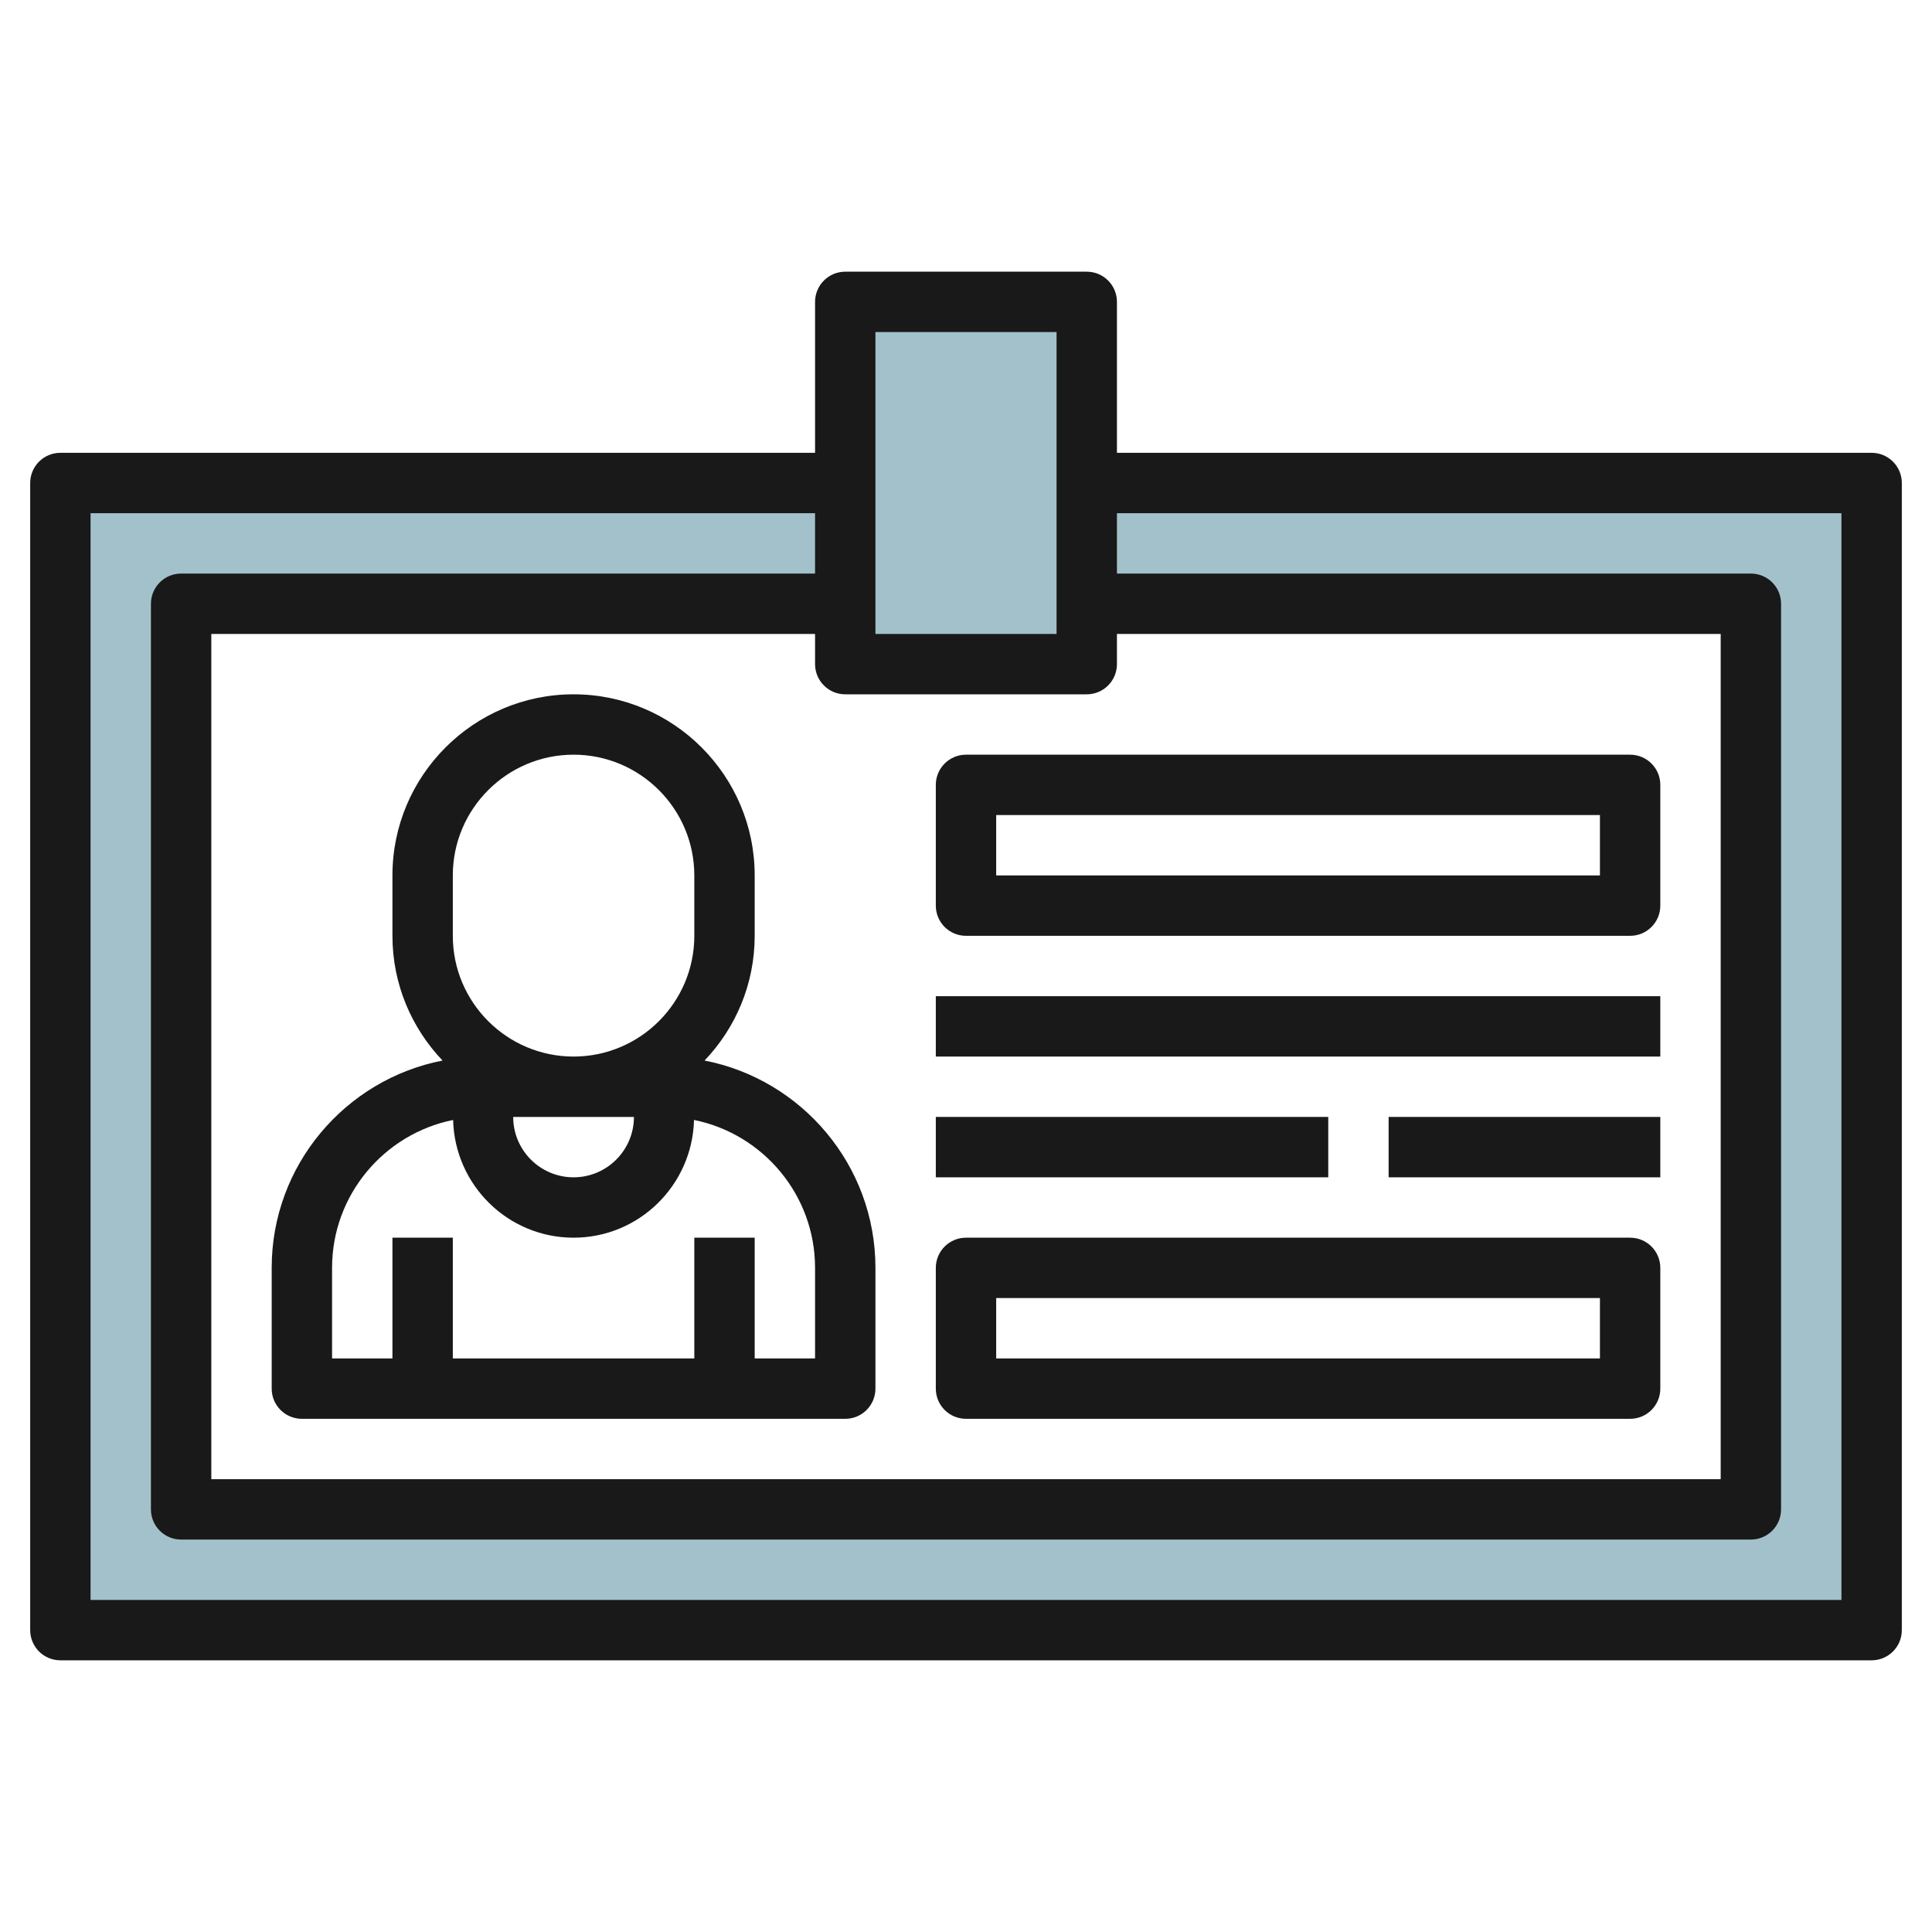 <svg id="Layer_3" enable-background="new 0 0 64 64" height="512" viewBox="0 0 64 64" width="512" xmlns="http://www.w3.org/2000/svg"><g><path d="m2 16v38h60v-38zm56 34h-52v-30h52z" fill="#a3c1ca"/><path d="m28 10h8v12h-8z" fill="#a3c1ca"/><g fill="#191919"><path d="m62 15h-25v-5c0-.552-.447-1-1-1h-8c-.553 0-1 .448-1 1v5h-25c-.553 0-1 .448-1 1v38c0 .552.447 1 1 1h60c.553 0 1-.448 1-1v-38c0-.552-.447-1-1-1zm-33-4h6v10h-6zm7 12c.553 0 1-.448 1-1v-1h20v28h-50v-28h20v1c0 .552.447 1 1 1zm25 30h-58v-36h24v2h-21c-.553 0-1 .448-1 1v30c0 .552.447 1 1 1h52c.553 0 1-.448 1-1v-30c0-.552-.447-1-1-1h-21v-2h24z"/><path d="m23.34 35.132c1.026-1.077 1.66-2.53 1.66-4.132v-2c0-3.309-2.691-6-6-6s-6 2.691-6 6v2c0 1.602.634 3.055 1.66 4.132-3.22.627-5.66 3.467-5.66 6.868v4c0 .552.447 1 1 1h18c.553 0 1-.448 1-1v-4c0-3.401-2.44-6.241-5.66-6.868zm-2.34 1.868c0 1.103-.897 2-2 2s-2-.897-2-2zm-6-8c0-2.206 1.794-4 4-4s4 1.794 4 4v2c0 2.206-1.794 4-4 4s-4-1.794-4-4zm12 16h-2v-4h-2v4h-8v-4h-2v4h-2v-3c0-2.418 1.726-4.439 4.01-4.9.055 2.159 1.818 3.9 3.99 3.9s3.935-1.741 3.99-3.9c2.284.461 4.01 2.482 4.01 4.9z"/><path d="m32 31h22c.553 0 1-.448 1-1v-4c0-.552-.447-1-1-1h-22c-.553 0-1 .448-1 1v4c0 .552.447 1 1 1zm1-4h20v2h-20z"/><path d="m32 47h22c.553 0 1-.448 1-1v-4c0-.552-.447-1-1-1h-22c-.553 0-1 .448-1 1v4c0 .552.447 1 1 1zm1-4h20v2h-20z"/><path d="m31 33h24v2h-24z"/><path d="m31 37h13v2h-13z"/><path d="m46 37h9v2h-9z"/></g></g></svg>